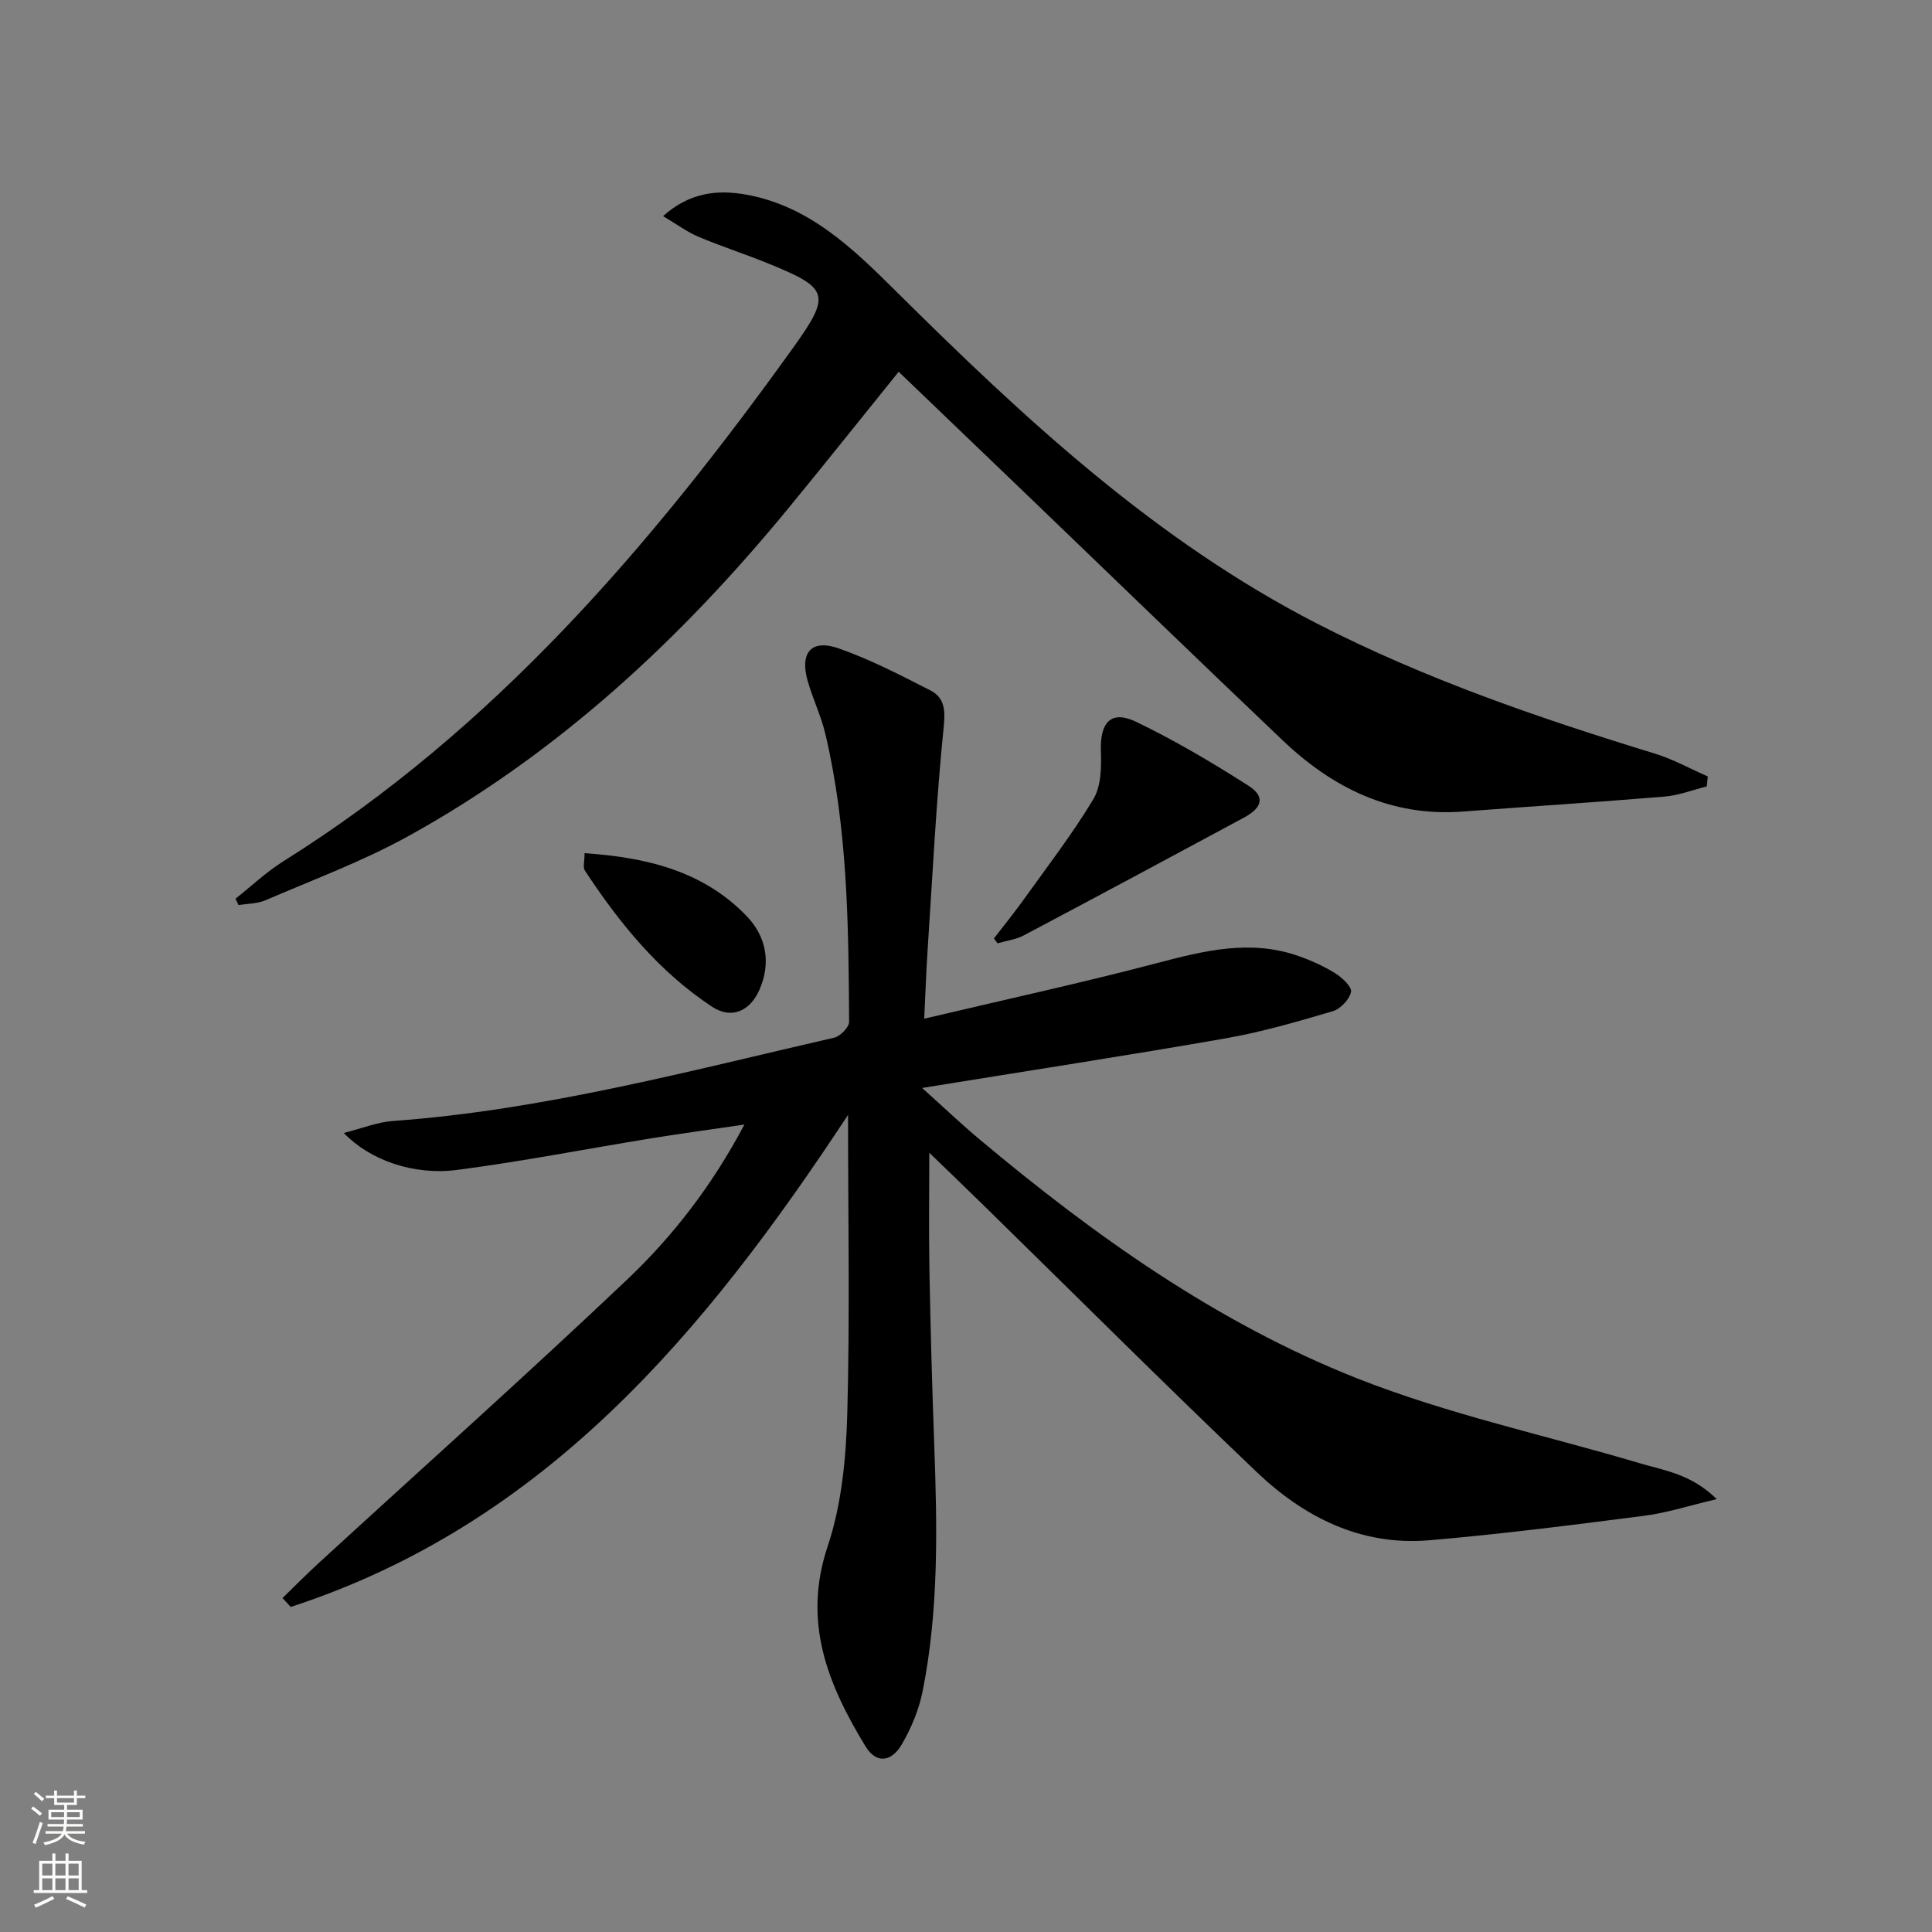 <svg enable-background="new 0 0 400 400" viewBox="0 0 400 400" xmlns="http://www.w3.org/2000/svg"><rect x="0" y="0" width="400" height="400" fill="#808080" stroke="none"/><g fill="#010000"><path d="m175.58 230.82c-29.52 44.87-62.66 84.7-115.39 101.88-.57-.61-1.13-1.22-1.7-1.84 2.54-2.46 5.01-4.98 7.62-7.36 21.22-19.46 42.7-38.64 63.59-58.44 9.51-9.01 17.63-19.42 24.42-32.23-7.02 1.03-13.11 1.85-19.18 2.83-13.44 2.18-26.82 4.81-40.31 6.56-9.09 1.18-18.13-2.08-23.45-7.65 3.78-.95 6.93-2.25 10.16-2.48 31.12-2.25 61.14-10.32 91.37-17.25 1.26-.29 3.09-2.16 3.09-3.29-.12-19.96-.29-39.94-4.9-59.52-.87-3.7-2.55-7.2-3.63-10.87-1.76-5.98.64-8.91 6.34-6.93 6.54 2.28 12.77 5.53 18.96 8.68 2.86 1.46 3.19 3.83 2.83 7.43-1.58 15.52-2.34 31.13-3.37 46.71-.27 4.09-.41 8.2-.68 13.86 16.7-3.95 32.52-7.39 48.16-11.5 9.76-2.57 19.34-4.97 29.29-1.49 2.65.93 5.27 2.11 7.64 3.58 1.43.89 3.49 2.82 3.27 3.87-.32 1.56-2.18 3.52-3.78 3.99-7.29 2.15-14.64 4.3-22.12 5.61-20.41 3.57-40.9 6.71-62.9 10.28 4.65 4.17 8.17 7.53 11.89 10.64 23.83 19.97 49.13 37.98 78.09 49.45 18.89 7.48 39.03 11.79 58.58 17.6 5.1 1.52 10.64 2.21 15.97 7.44-5.9 1.38-10.41 2.86-15.04 3.45-14.83 1.9-29.67 3.81-44.57 5.07-14.01 1.18-25.8-4.75-35.61-14.1-19.16-18.25-37.89-36.96-56.8-55.47-3.75-3.67-7.54-7.31-11.02-10.67 0 7.97-.12 16.19.03 24.41.22 11.98.55 23.95.99 35.92.62 17.13.98 34.25-2.4 51.16-.76 3.82-2.35 7.63-4.31 11-2.18 3.74-5.34 4-7.5.44-7.75-12.73-13.13-25.7-7.86-41.41 2.9-8.65 3.81-18.23 4.07-27.44.55-20.45.16-40.92.16-61.92z"/><path d="m48.75 186.07c3.3-2.61 6.4-5.55 9.94-7.77 43.49-27.23 76.08-65.28 105.56-106.36 7.92-11.04 7.31-12.3-5.24-17.41-4.77-1.94-9.69-3.52-14.42-5.52-2.37-1-4.48-2.59-7.31-4.27 5.53-4.93 11.31-5.52 17.28-4.43 13 2.37 21.98 11.09 30.9 19.94 26.51 26.31 53.77 51.72 87.44 68.97 22.27 11.41 45.82 19.48 69.67 26.79 3.8 1.16 7.35 3.14 11.01 4.75-.07.69-.14 1.37-.21 2.06-2.9.72-5.76 1.85-8.7 2.1-13.91 1.16-27.85 2.04-41.77 3.1-14.84 1.13-26.91-4.83-37.31-14.71-17.74-16.87-35.32-33.91-52.98-50.87-8.75-8.41-17.51-16.8-26.55-25.47-7.7 9.54-15.12 18.86-22.68 28.07-22.37 27.26-47.88 50.98-78.91 68.11-9.41 5.19-19.61 8.97-29.51 13.24-1.69.73-3.71.69-5.57 1-.2-.44-.42-.88-.64-1.32z"/><path d="m205.78 194.3c2.08-2.71 4.24-5.36 6.22-8.13 4.9-6.85 10.07-13.55 14.39-20.75 1.61-2.69 1.65-6.64 1.54-9.99-.2-5.89 2.12-8.46 7.26-6 8.02 3.85 15.73 8.42 23.24 13.21 3.55 2.26 3 4.55-.92 6.66-15.16 8.16-30.33 16.31-45.54 24.36-1.64.87-3.62 1.11-5.44 1.64-.25-.33-.5-.67-.75-1z"/><path d="m121.03 176.64c12.78.87 24.53 3.65 33.57 13.04 4.04 4.2 5.1 9.69 2.61 15.29-1.97 4.43-5.79 6.09-9.77 3.47-11-7.24-19.19-17.3-26.35-28.21-.45-.67-.06-1.88-.06-3.59z"/></g><path d="m6.44 374.46.42-.45c.65.47 1.27.95 1.85 1.44l-.45.49c-.65-.56-1.25-1.06-1.82-1.48m.93 7.33-.63-.26c.55-1.36 1.05-2.8 1.52-4.33.19.1.38.19.59.27-.46 1.29-.95 2.73-1.48 4.32m-.38-10.38.44-.42c.43.34 1.01.82 1.74 1.44l-.49.49c-.53-.51-1.09-1.01-1.69-1.51m2.5.35h1.72v-1.04h.59v1.04h3.52v-1.04h.59v1.04h1.75v.53h-1.75v1.42h-2.03v.97h3.22v2.03h-3.24c0 .35-.01.66-.03.93h3.32v.53h-3.37c-.03.27-.08.58-.15.94h3.96v.53h-3.71c.67.92 1.93 1.48 3.79 1.68-.13.24-.23.44-.29.59-2.13-.38-3.48-1.08-4.04-2.12-.43.97-1.77 1.72-4.03 2.23-.09-.19-.2-.37-.33-.55 2.1-.42 3.37-1.03 3.81-1.83h-3.36v-.53h3.58c.08-.29.13-.61.16-.94h-3.33v-.53h3.39c.02-.27.04-.58.04-.93h-3.23v-2.03h3.25v-.97h-2.07v-1.42h-1.73zm1.12 3.44v1h2.65c.01-.3.02-.44.01-.4v-.25-.35zm1.19-2h3.52v-.91h-3.52zm4.71 2h-2.63v.59c0 .15-.01.28-.01.4h2.64z" fill="#fbfcfa"/><path d="m13.56 383.74h.63v1.52h2.72v6.07h1.13v.6h-11.06v-.6h1.13v-6.07h2.73v-1.52h.63v1.52h2.1v-1.52zm-2.69 8.83.38.56c-1.24.63-2.53 1.25-3.85 1.85-.1-.21-.21-.42-.34-.63 1.36-.55 2.63-1.15 3.81-1.78m-2.13-4.27h2.1v-2.45h-2.1zm0 3.04h2.1v-2.46h-2.1zm2.72-3.04h2.1v-2.45h-2.1zm0 3.04h2.1v-2.46h-2.1zm6.07 3.6c-1.41-.71-2.7-1.3-3.86-1.78l.35-.56c1.45.62 2.75 1.19 3.84 1.72zm-1.25-9.09h-2.1v2.45h2.1zm-2.09 5.49h2.1v-2.46h-2.1z" fill="#fbfcfa"/></svg>